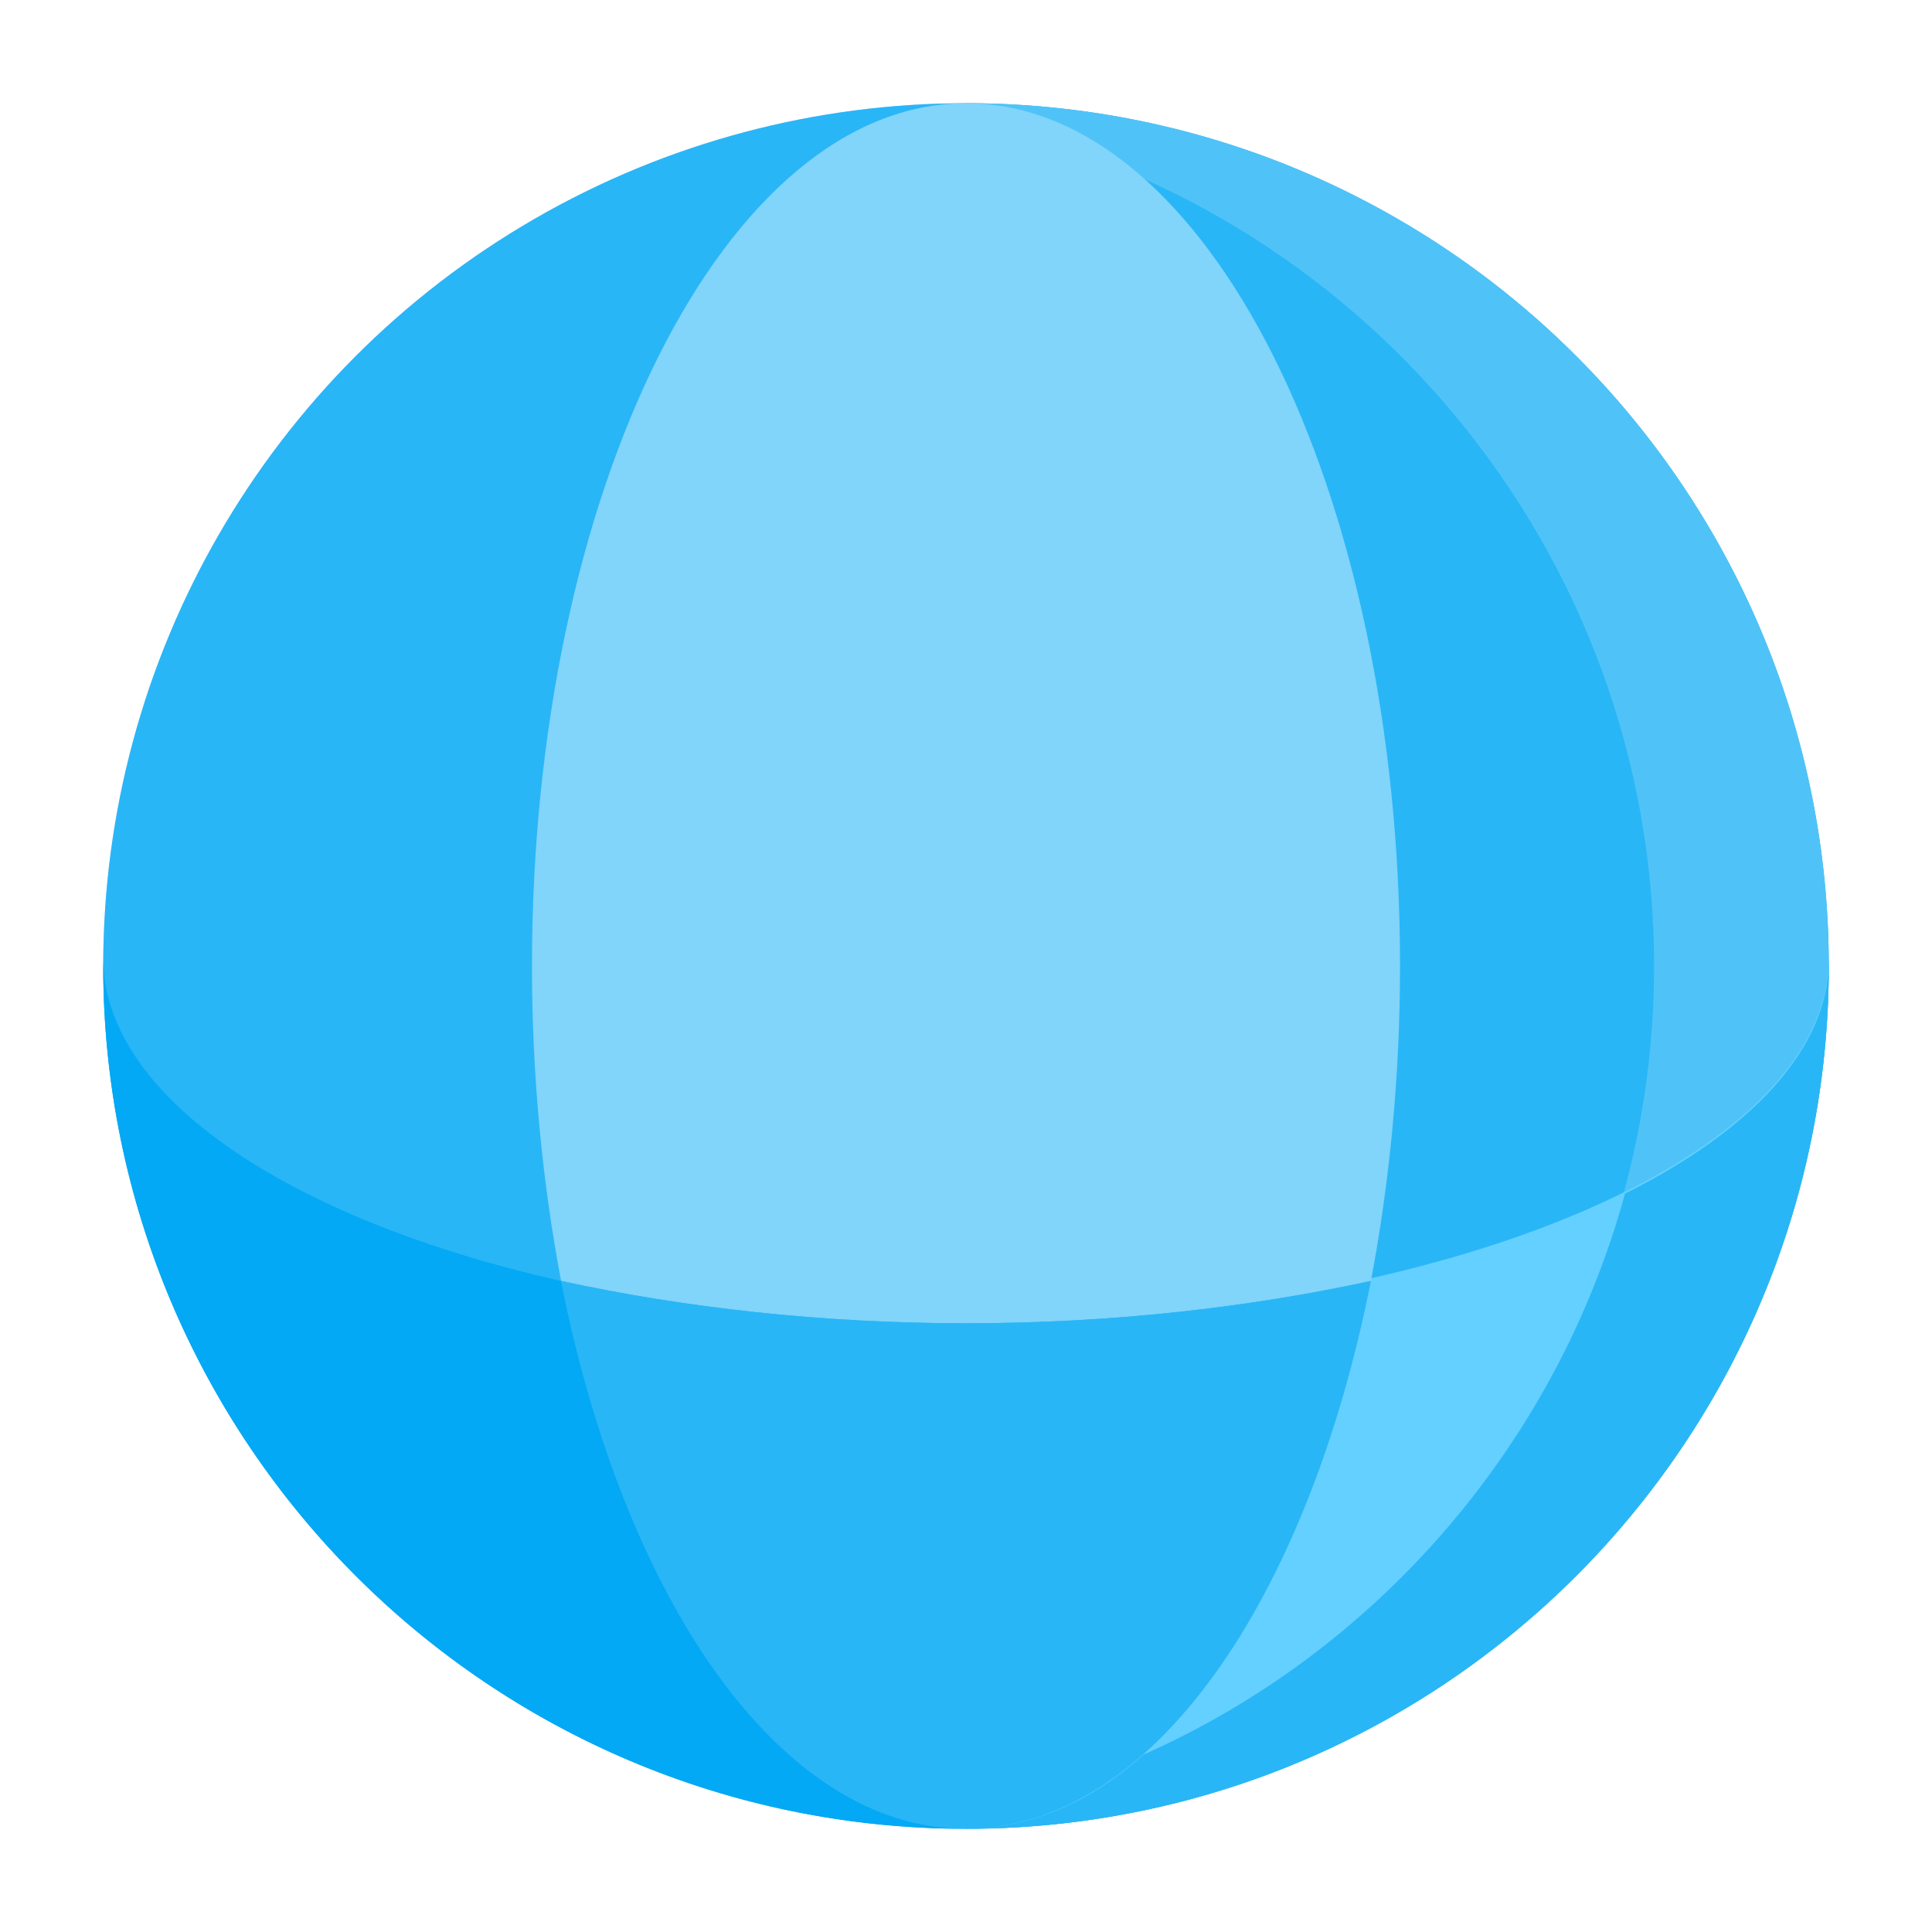 <?xml version="1.0" encoding="utf-8"?>
<!-- Generator: Adobe Illustrator 17.1.0, SVG Export Plug-In . SVG Version: 6.00 Build 0)  -->
<!DOCTYPE svg PUBLIC "-//W3C//DTD SVG 1.1//EN" "http://www.w3.org/Graphics/SVG/1.1/DTD/svg11.dtd">
<svg version="1.1" xmlns="http://www.w3.org/2000/svg" xmlns:xlink="http://www.w3.org/1999/xlink" x="0px" y="0px" width="73px"
	 height="73px" viewBox="0 0 73 73" enable-background="new 0 0 73 73" xml:space="preserve">
<g id="Layer_2">
</g>
<g id="Layer_3">
</g>
<g id="Layer_4">
</g>
<g id="Layer_5">
</g>
<g id="Layer_6">
	<g>
		<circle fill="#C7D5FF" cx="36.5" cy="36.5" r="32.6"/>
		<circle fill="#29B6F6" cx="36.5" cy="36.5" r="32.6"/>
		<path fill="#4FC3F7" d="M36.5,3.9v0.7c14.8,3,26,16.2,26,31.9s-11.2,28.9-26,31.9v0.7c18,0,32.6-14.6,32.6-32.6S54.5,3.9,36.5,3.9
			z"/>
		<path fill="#64D0FF" d="M69.1,36.3c-0.1,5.2-7.1,9.7-17.3,12c-2.4,12.1-8.3,20.7-15.3,20.7c18,0,32.6-14.6,32.6-32.6
			C69.1,36.4,69.1,36.4,69.1,36.3z"/>
		<path fill="#29B6F6" d="M69.1,36.3c0,3.3-2.9,6.4-7.7,8.8c-2.6,9.5-9.4,17.3-18.2,21.2c-2,1.8-4.3,2.8-6.7,2.8
			c18,0,32.6-14.6,32.6-32.6C69.1,36.4,69.1,36.4,69.1,36.3z"/>
		<path fill="#03A9F4" d="M21.2,48.4C11,46.1,4,41.5,3.9,36.3c0,0.1,0,0.1,0,0.2c0,18,14.6,32.6,32.6,32.6
			C29.5,69.1,23.6,60.5,21.2,48.4z"/>
		<path fill="#81D4FA" d="M20.1,36.5c0,4.2,0.4,8.2,1.1,11.9c4.6,1,9.8,1.6,15.3,1.6s10.7-0.6,15.3-1.6c0.7-3.7,1.1-7.7,1.1-11.9
			c0-18-7.3-32.6-16.4-32.6S20.1,18.5,20.1,36.5L20.1,36.5z"/>
		<path fill="#29B6F6" d="M51.8,48.4c-4.6,1-9.8,1.6-15.3,1.6s-10.7-0.6-15.3-1.6c2.4,12.1,8.3,20.7,15.3,20.7S49.4,60.5,51.8,48.4z
			"/>
	</g>
</g>
</svg>
